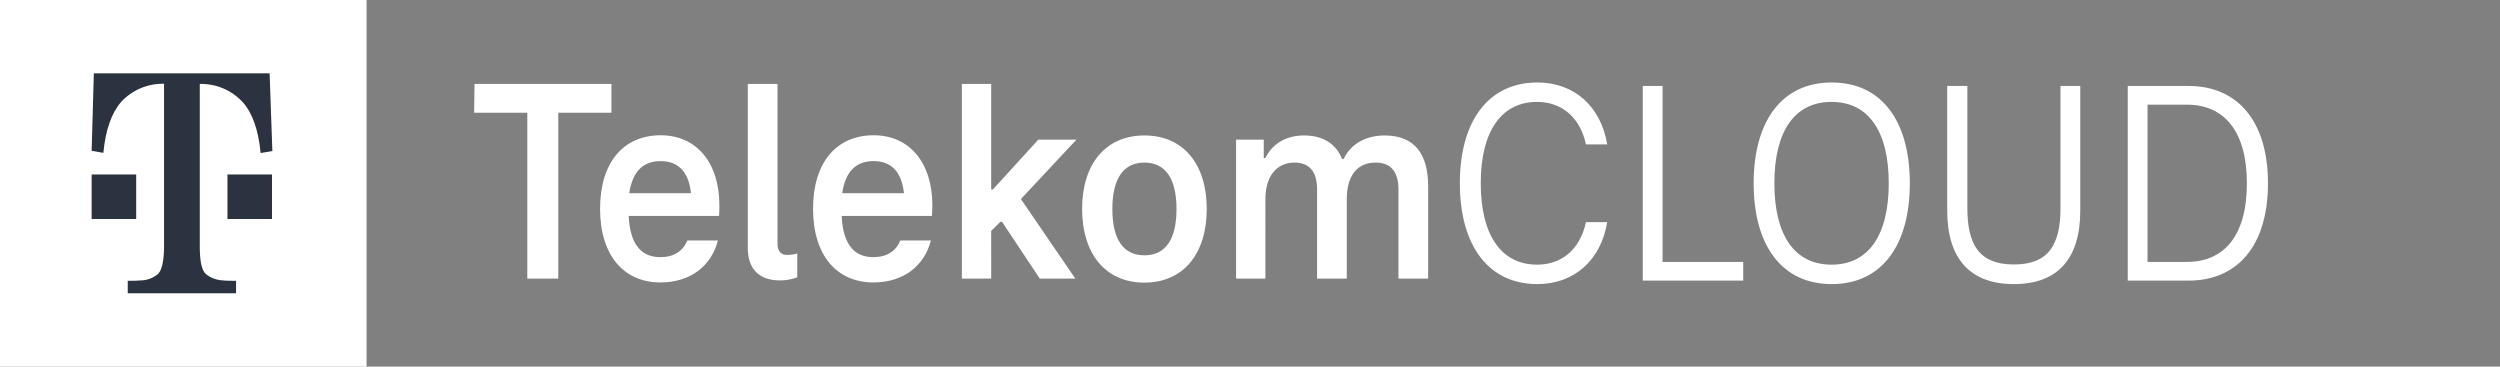 <svg xmlns="http://www.w3.org/2000/svg" xmlns:xlink="http://www.w3.org/1999/xlink" id="Layer_1" x="0px" y="0px" viewBox="0 0 1364 200" style="enable-background:new 0 0 1364 200;" xml:space="preserve">
<rect x="0" y="0" width="1364" height="200" fill="#808080" stroke="none"/>
<style type="text/css">
	.st0{fill:#FFFFFF;}
	.st1{fill:#2B3240;}
</style>
<g id="TelekomCLOUD">
	<path id="Telekom" class="st0" d="M258.9,45.8h74.7v15.7h-29V152h-16.9V61.5h-29L258.9,45.8L258.9,45.8z M392.3,117.8H343   c0.8,16.4,7.5,22.5,17.3,22.5c7.3,0,12.3-3.2,14.7-9.1h16.7c-3.7,14.3-15.4,22.9-31.4,22.9c-19.9,0-32.9-14.7-32.9-40.2   c0-25.1,12.6-40.1,33.1-40.1c19.4,0,32,14.8,32,38.3C392.5,114.3,392.5,116.4,392.3,117.8z M343.3,105.4H377   c-1.3-12.4-7.6-17.5-16.5-17.5C351.3,87.9,345.2,93,343.3,105.4z M429.3,139.1c1.9,0,3.9-0.3,5.7-0.8v13c-2.4,0.9-5.7,1.7-9.4,1.7   c-11.3,0-17.6-6.2-17.6-17.6V45.8h16.2v87.5C424.3,137,426.1,139.1,429.3,139.1z M508.5,117.8h-49.3c0.8,16.4,7.5,22.5,17.3,22.5   c7.3,0,12.3-3.2,14.7-9.1h16.7c-3.7,14.3-15.4,22.9-31.4,22.9c-19.9,0-32.9-14.7-32.9-40.2c0-25.1,12.6-40.1,33.1-40.1   c19.4,0,32,14.8,32,38.3C508.6,114.3,508.6,116.4,508.5,117.8z M459.5,105.4h33.7c-1.3-12.4-7.6-17.5-16.5-17.5   C467.4,87.9,461.4,93,459.5,105.4z M557,108.6l29.7,43.4h-19.4l-20.6-31h-0.9l-5,5V152h-16V45.8h16v57.6h0.9l24.8-27.2h20.8   L557,108.6z M590.4,114c0-24.5,12.8-40.1,34-40.1s34,15.6,34,40.1s-12.8,40.2-34,40.2S590.4,138.5,590.4,114z M641.9,114   c0-16-5.7-25.3-17.5-25.3S606.9,98,606.9,114c0,16.2,5.7,25.3,17.5,25.3S641.9,130.2,641.9,114z M779.2,101.7V152H763v-48.5   c0-8.7-3.3-14.8-12.4-14.8c-10,0-15.8,7-15.8,19.9V152h-16.2v-48.5c0-8.7-3.2-14.8-12.4-14.8c-9.9,0-15.8,7.8-15.8,19.9V152h-16   V76.2h15.1v10h0.9c3.9-8,11.6-12.3,21-12.3c10.8,0,17.6,4.8,20.8,12.8h0.9c4.1-8.6,12.6-12.8,22.5-12.8   C771.9,74,779.2,84.1,779.2,101.7z"></path>
	<path id="CLOUD" class="st0" d="M838.8,45c19.9,0,34.6,12.8,38.1,33.8h-11.6c-3.2-14.9-13.4-23.2-26.6-23.2   c-19.7,0-30.8,16.2-30.8,44.4s11.1,44.4,30.8,44.4c13.2,0,23.4-8.2,26.6-23.2h11.6c-3.5,21-18.2,33.8-38.1,33.8   c-26.7,0-42.3-21-42.3-55S812.1,45,838.8,45z M896.3,46.9h10.8v96h44v10.2h-54.8V46.9z M956.8,100c0-34,15.4-55,42.6-55   s42.6,21,42.6,55s-15.4,55-42.6,55S956.8,134,956.8,100z M1030.5,100c0-28.4-11.1-44.4-31.2-44.4s-31.2,15.9-31.2,44.4   s11.1,44.4,31.2,44.4C1019.4,144.4,1030.5,128.4,1030.5,100z M1062.4,114.9v-68h11v66.6c0,20.1,6.5,30.8,25.4,30.8   s25.4-10.8,25.4-30.8V46.9h10.8v68c0,26.4-12.4,40.1-36.2,40.1C1075,155,1062.4,141.3,1062.4,114.9z M1160.9,46.9h33.2   c26.2,0,43.3,18.6,43.3,53.1s-17,53.1-43.3,53.1h-33.2V46.9z M1193.2,142.9c20.1,0,32.7-14.1,32.7-42.9s-12.7-42.9-32.7-42.9h-21.5   v85.8H1193.2z"></path>
</g>
<g id="Telekom_Logo">
	<rect class="st0" width="200" height="200"></rect>
	<path class="st1" d="M50,119.5V95.2h24.3v24.3H50z M124.1,119.5V95.2h24.3v24.3H124.1z M147.1,40H51.2L50,82.3l6.4,1.1   c1.2-12.5,4.4-21.7,9.7-27.8c6-6.5,14.5-10.1,23.4-9.9v88.6c0,7.7-1.1,12.9-3.2,15.1c-2.7,2.3-6.1,3.6-9.7,3.6   c-1.5,0.2-3.7,0.2-6.9,0.2v6.8h59.1v-6.8c-3.2,0-5.6,0-6.9-0.2c-3.5-0.1-7-1.3-9.7-3.6c-2.3-2.3-3.2-7.3-3.2-15.1V45.8   c8.9-0.2,17.4,3.4,23.4,9.9c5.4,6,8.6,15.3,9.8,27.8l6.4-1.1L147.1,40z"></path>
</g>
</svg>